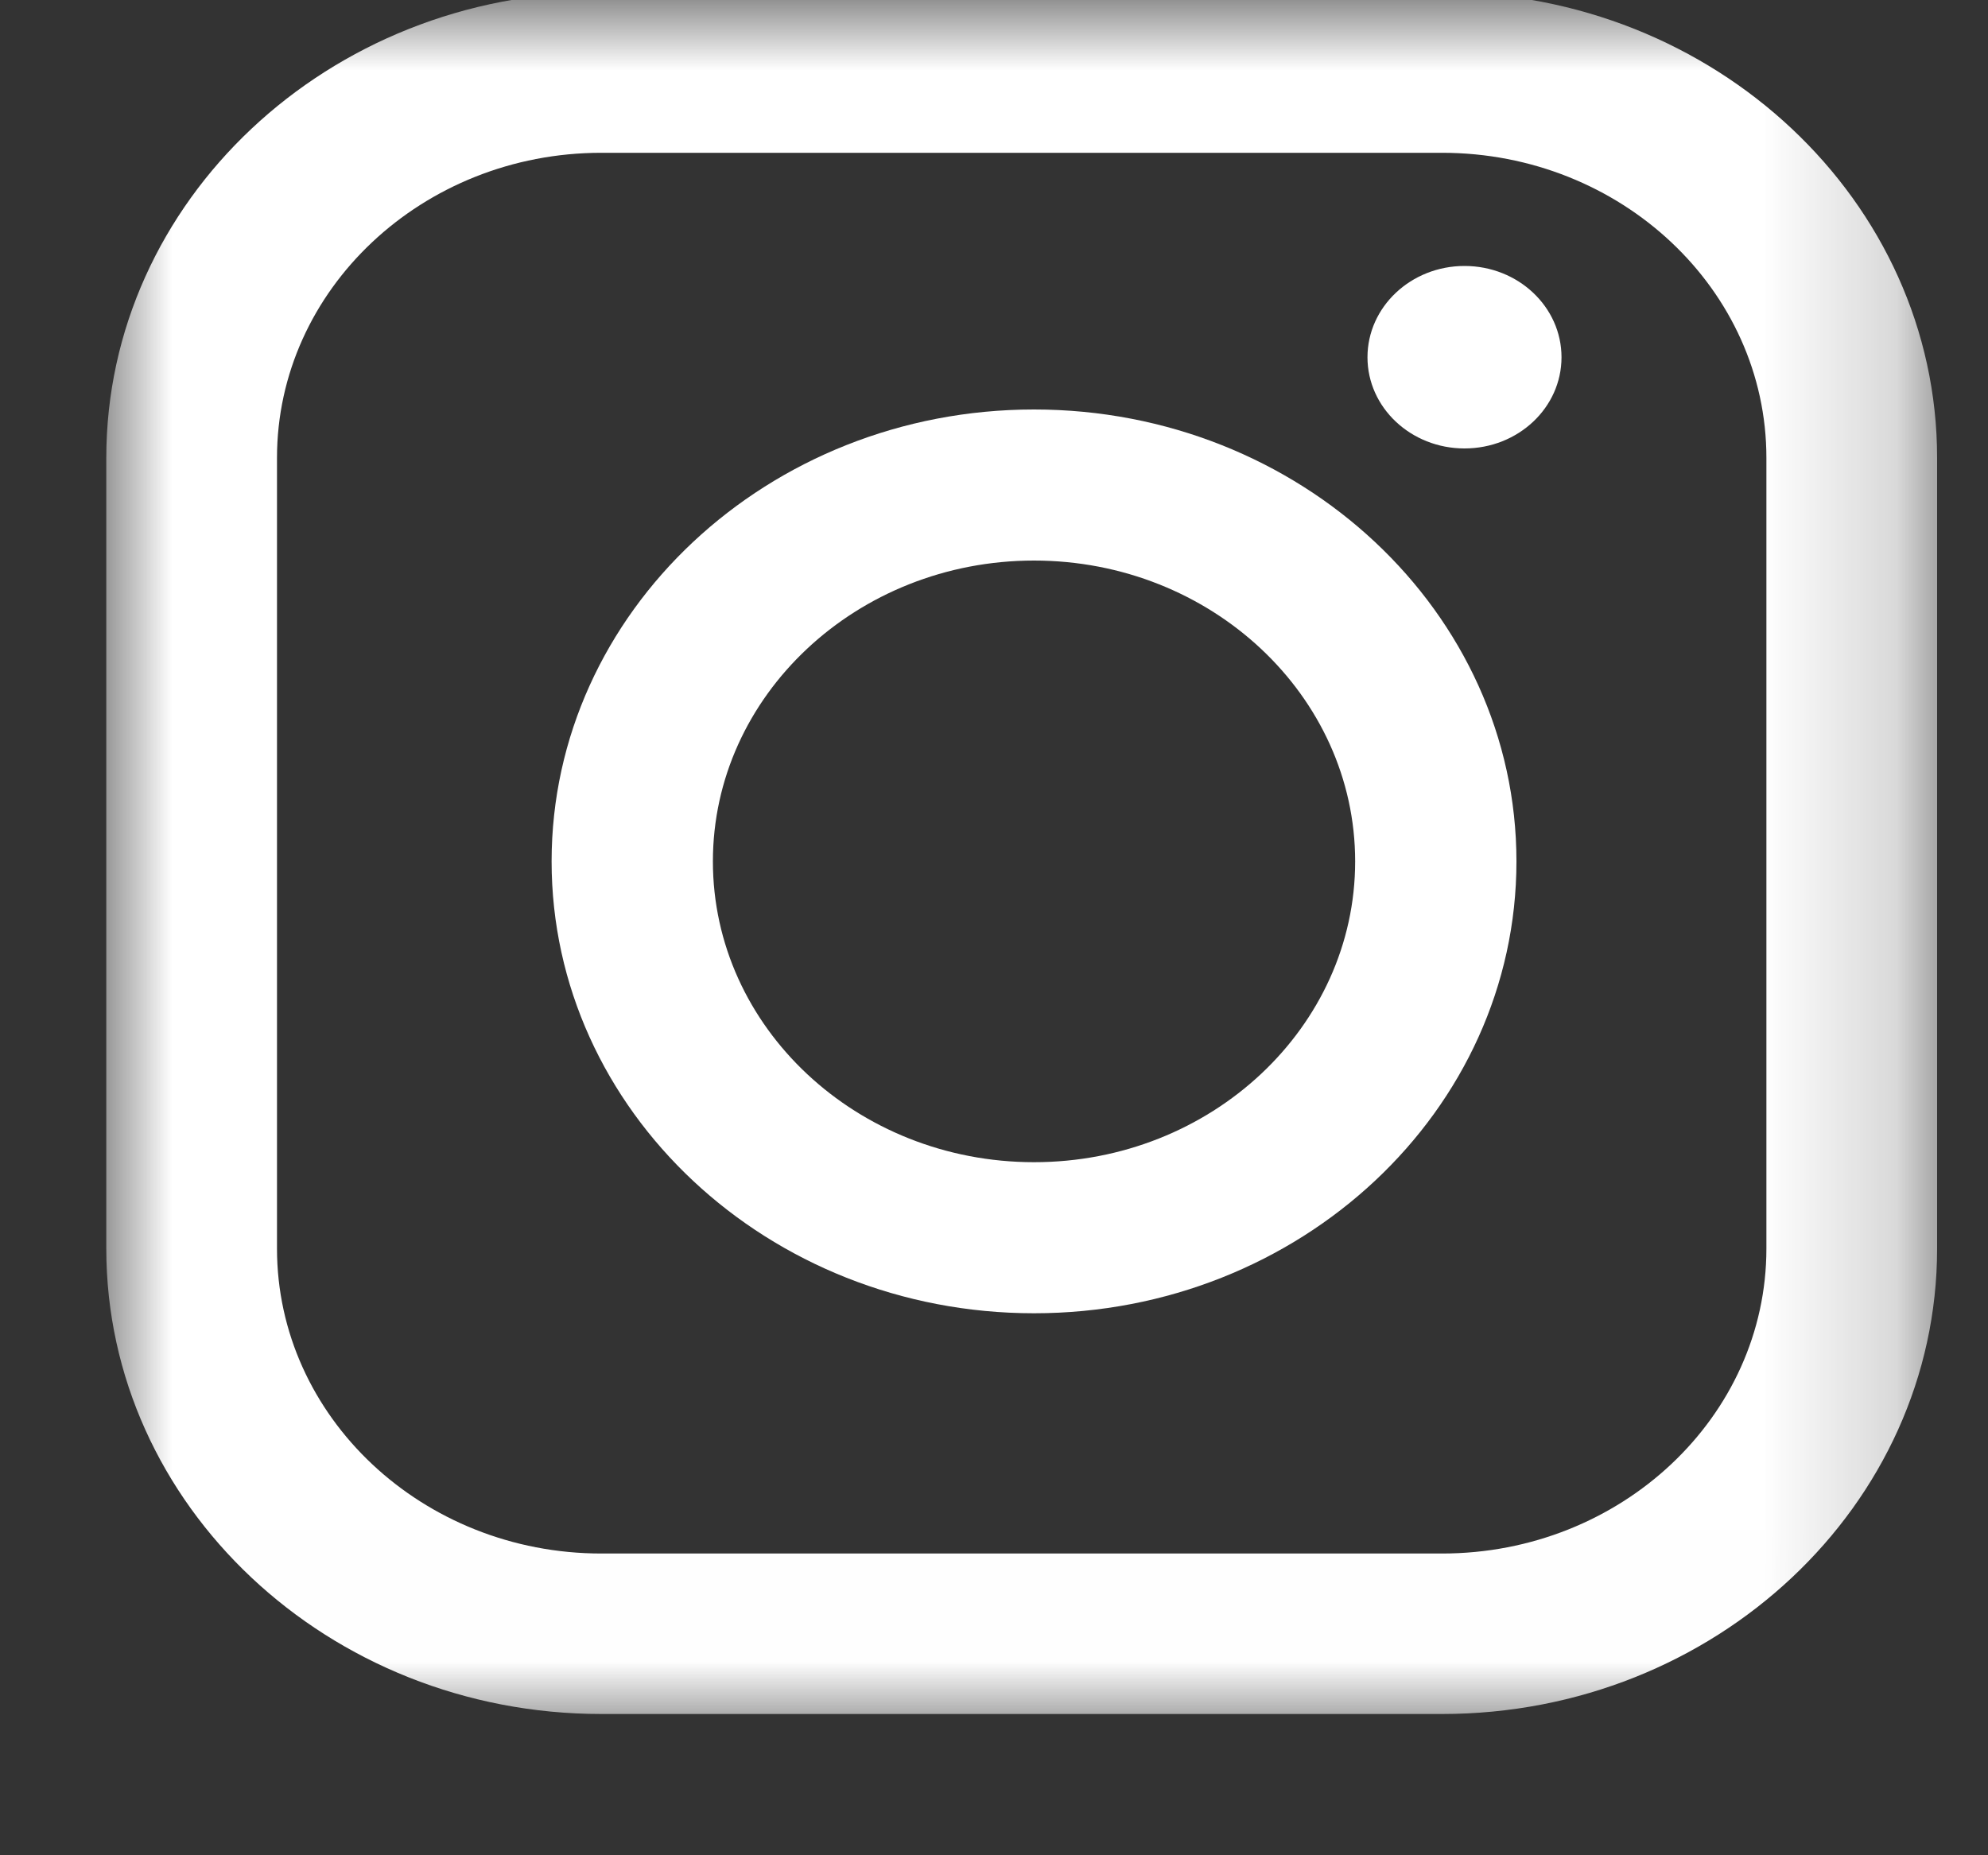 <svg width="15px" height="14px" viewBox="0 0 15 14" version="1.1" xmlns="http://www.w3.org/2000/svg" xmlns:xlink="http://www.w3.org/1999/xlink">
    <rect x="0" y="0" width="15" height="14" fill="#333333" stroke="none"/>
    <defs>
        <polygon id="path-3z0rlxg1mg-1" points="0 0 13.814 0 13.814 12.992 0 12.992"></polygon>
    </defs>
    <g id="Symbols" stroke="none" stroke-width="1" fill="none" fill-rule="evenodd">
        <g id="Components-/-Footer-/-Desktop-/-County-Oak-" transform="translate(-965, -63)">
            <g id="Group-3" transform="translate(917.385, 62.942)">
                <g id="Group-5" transform="translate(48.417, 0.089)">
                    <mask id="mask-3z0rlxg1mg-2" fill="white">
                        <use xlink:href="#path-3z0rlxg1mg-1"></use>
                    </mask>
                    <g id="Clip-2"></g>
                    <path d="M3.735,1.122 C2.386,1.122 1.288,2.155 1.288,3.424 L1.288,9.391 C1.288,10.66 2.386,11.692 3.735,11.692 L10.079,11.692 C11.428,11.692 12.526,10.66 12.526,9.391 L12.526,3.424 C12.526,2.155 11.428,1.122 10.079,1.122 L3.735,1.122 Z M10.079,12.903 L3.735,12.903 C1.675,12.903 0,11.328 0,9.391 L0,3.424 C0,1.487 1.675,-0.089 3.735,-0.089 L10.079,-0.089 C12.138,-0.089 13.814,1.487 13.814,3.424 L13.814,9.391 C13.814,11.328 12.138,12.903 10.079,12.903 L10.079,12.903 Z" id="Fill-1" fill="#FFFFFF" mask="url(#mask-3z0rlxg1mg-2)"></path>
                    <path d="M7,4.199 C5.664,4.199 4.577,5.218 4.577,6.469 C4.577,7.721 5.664,8.739 7,8.739 C8.336,8.739 9.423,7.721 9.423,6.469 C9.423,5.218 8.336,4.199 7,4.199 M7,9.879 C4.993,9.879 3.36,8.35 3.36,6.469 C3.36,4.589 4.993,3.059 7,3.059 C9.007,3.059 10.64,4.589 10.64,6.469 C10.64,8.35 9.007,9.879 7,9.879" id="Fill-4" fill="#FFFFFF" mask="url(#mask-3z0rlxg1mg-2)"></path>
                    <path d="M9.516,2.665 C9.516,3.045 9.844,3.353 10.248,3.353 C10.653,3.353 10.98,3.045 10.98,2.665 C10.98,2.285 10.653,1.976 10.248,1.976 C9.844,1.976 9.516,2.285 9.516,2.665" id="Fill-6" fill="#FFFFFF" mask="url(#mask-3z0rlxg1mg-2)"></path>
                </g>
            </g>
        </g>
    </g>
</svg>